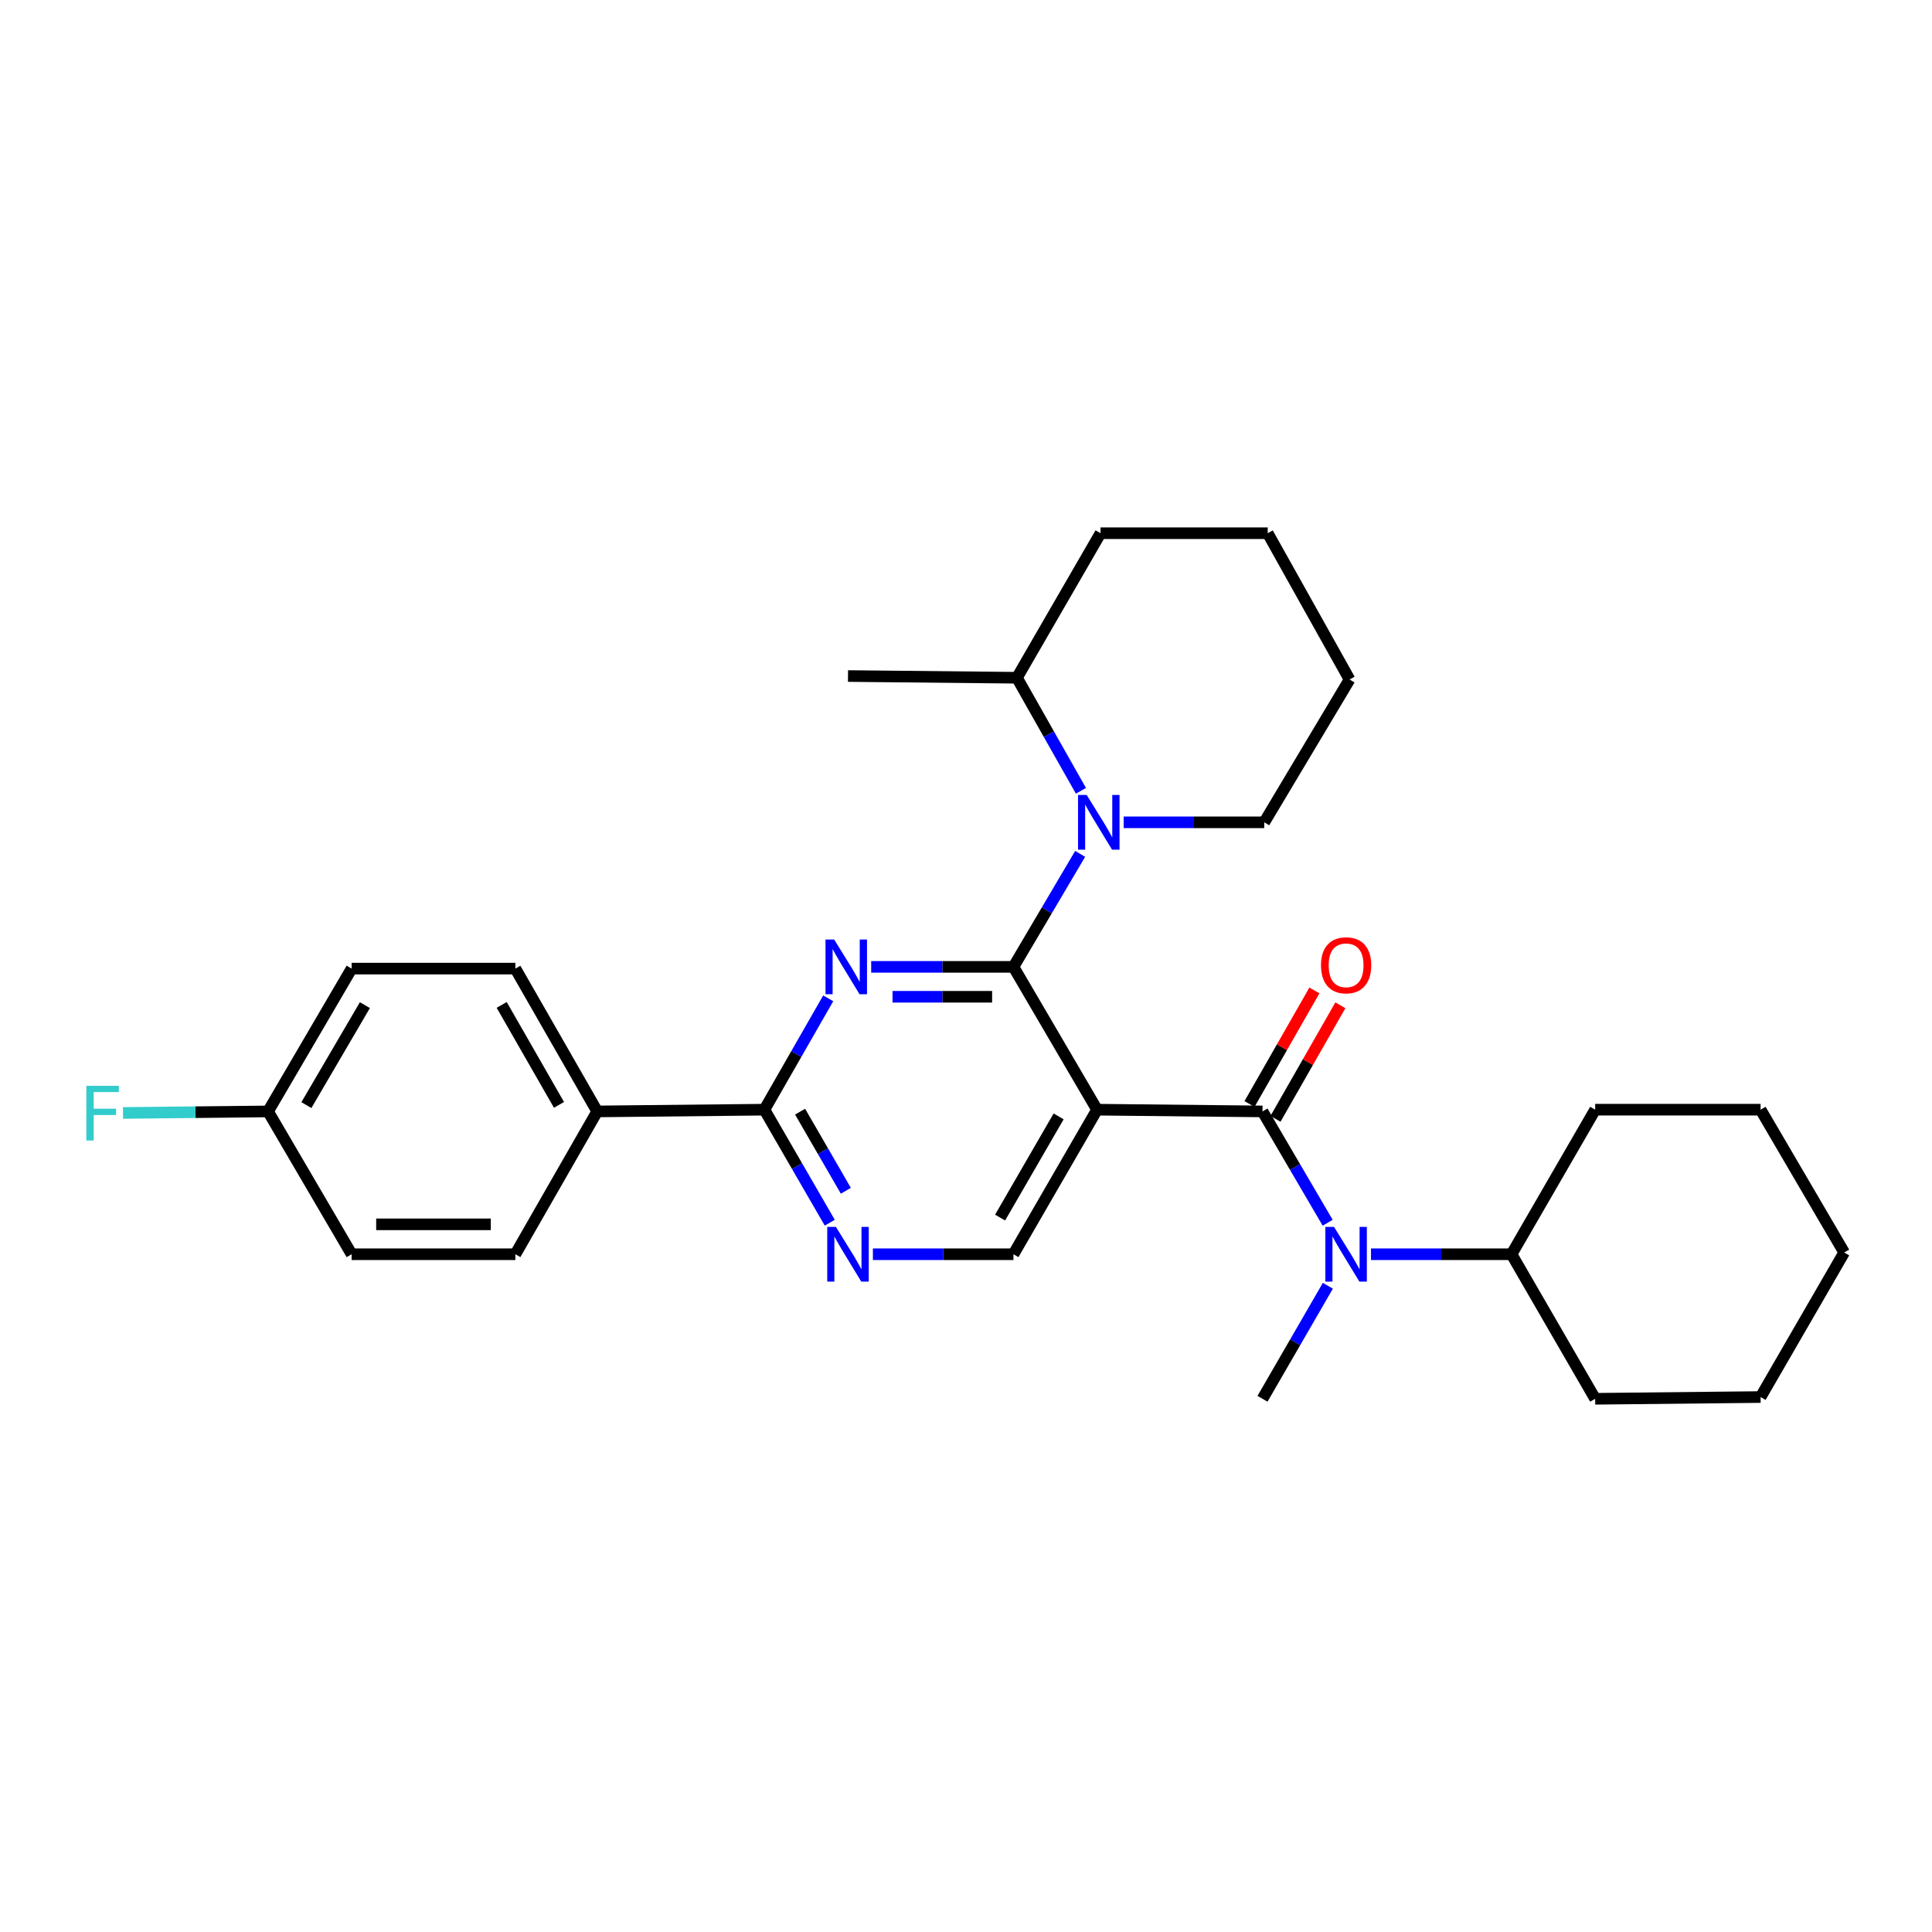 <?xml version='1.0' encoding='iso-8859-1'?>
<svg version='1.1' baseProfile='full'
              xmlns='http://www.w3.org/2000/svg'
                      xmlns:rdkit='http://www.rdkit.org/xml'
                      xmlns:xlink='http://www.w3.org/1999/xlink'
                  xml:space='preserve'
width='1000px' height='1000px' viewBox='0 0 1000 1000'>
<!-- END OF HEADER -->
<rect style='opacity:1.0;fill:#FFFFFF;stroke:none' width='1000' height='1000' x='0' y='0'> </rect>
<path class='bond-0' d='M 660.187,579.112 L 676.983,549.723' style='fill:none;fill-rule:evenodd;stroke:#000000;stroke-width:6px;stroke-linecap:butt;stroke-linejoin:miter;stroke-opacity:1' />
<path class='bond-0' d='M 676.983,549.723 L 693.779,520.333' style='fill:none;fill-rule:evenodd;stroke:#FF0000;stroke-width:6px;stroke-linecap:butt;stroke-linejoin:miter;stroke-opacity:1' />
<path class='bond-0' d='M 646.748,571.431 L 663.544,542.042' style='fill:none;fill-rule:evenodd;stroke:#000000;stroke-width:6px;stroke-linecap:butt;stroke-linejoin:miter;stroke-opacity:1' />
<path class='bond-0' d='M 663.544,542.042 L 680.339,512.653' style='fill:none;fill-rule:evenodd;stroke:#FF0000;stroke-width:6px;stroke-linecap:butt;stroke-linejoin:miter;stroke-opacity:1' />
<path class='bond-1' d='M 653.467,575.272 L 670.332,604.082' style='fill:none;fill-rule:evenodd;stroke:#000000;stroke-width:6px;stroke-linecap:butt;stroke-linejoin:miter;stroke-opacity:1' />
<path class='bond-1' d='M 670.332,604.082 L 687.198,632.892' style='fill:none;fill-rule:evenodd;stroke:#0000FF;stroke-width:6px;stroke-linecap:butt;stroke-linejoin:miter;stroke-opacity:1' />
<path class='bond-2' d='M 653.467,575.272 L 567.833,574.369' style='fill:none;fill-rule:evenodd;stroke:#000000;stroke-width:6px;stroke-linecap:butt;stroke-linejoin:miter;stroke-opacity:1' />
<path class='bond-3' d='M 709.621,649.193 L 745.998,649.193' style='fill:none;fill-rule:evenodd;stroke:#0000FF;stroke-width:6px;stroke-linecap:butt;stroke-linejoin:miter;stroke-opacity:1' />
<path class='bond-3' d='M 745.998,649.193 L 782.374,649.193' style='fill:none;fill-rule:evenodd;stroke:#000000;stroke-width:6px;stroke-linecap:butt;stroke-linejoin:miter;stroke-opacity:1' />
<path class='bond-4' d='M 687.3,665.514 L 670.384,694.762' style='fill:none;fill-rule:evenodd;stroke:#0000FF;stroke-width:6px;stroke-linecap:butt;stroke-linejoin:miter;stroke-opacity:1' />
<path class='bond-4' d='M 670.384,694.762 L 653.467,724.009' style='fill:none;fill-rule:evenodd;stroke:#000000;stroke-width:6px;stroke-linecap:butt;stroke-linejoin:miter;stroke-opacity:1' />
<path class='bond-5' d='M 911.281,723.106 L 954.545,648.29' style='fill:none;fill-rule:evenodd;stroke:#000000;stroke-width:6px;stroke-linecap:butt;stroke-linejoin:miter;stroke-opacity:1' />
<path class='bond-6' d='M 911.281,723.106 L 825.656,724.009' style='fill:none;fill-rule:evenodd;stroke:#000000;stroke-width:6px;stroke-linecap:butt;stroke-linejoin:miter;stroke-opacity:1' />
<path class='bond-7' d='M 954.545,648.29 L 911.281,574.369' style='fill:none;fill-rule:evenodd;stroke:#000000;stroke-width:6px;stroke-linecap:butt;stroke-linejoin:miter;stroke-opacity:1' />
<path class='bond-8' d='M 526.366,350.807 L 542.93,380.064' style='fill:none;fill-rule:evenodd;stroke:#000000;stroke-width:6px;stroke-linecap:butt;stroke-linejoin:miter;stroke-opacity:1' />
<path class='bond-8' d='M 542.93,380.064 L 559.494,409.322' style='fill:none;fill-rule:evenodd;stroke:#0000FF;stroke-width:6px;stroke-linecap:butt;stroke-linejoin:miter;stroke-opacity:1' />
<path class='bond-9' d='M 526.366,350.807 L 438.926,349.912' style='fill:none;fill-rule:evenodd;stroke:#000000;stroke-width:6px;stroke-linecap:butt;stroke-linejoin:miter;stroke-opacity:1' />
<path class='bond-10' d='M 526.366,350.807 L 569.631,275.991' style='fill:none;fill-rule:evenodd;stroke:#000000;stroke-width:6px;stroke-linecap:butt;stroke-linejoin:miter;stroke-opacity:1' />
<path class='bond-11' d='M 395.654,574.369 L 309.116,575.272' style='fill:none;fill-rule:evenodd;stroke:#000000;stroke-width:6px;stroke-linecap:butt;stroke-linejoin:miter;stroke-opacity:1' />
<path class='bond-12' d='M 395.654,574.369 L 412.571,603.621' style='fill:none;fill-rule:evenodd;stroke:#000000;stroke-width:6px;stroke-linecap:butt;stroke-linejoin:miter;stroke-opacity:1' />
<path class='bond-12' d='M 412.571,603.621 L 429.488,632.872' style='fill:none;fill-rule:evenodd;stroke:#0000FF;stroke-width:6px;stroke-linecap:butt;stroke-linejoin:miter;stroke-opacity:1' />
<path class='bond-12' d='M 414.128,575.395 L 425.97,595.871' style='fill:none;fill-rule:evenodd;stroke:#000000;stroke-width:6px;stroke-linecap:butt;stroke-linejoin:miter;stroke-opacity:1' />
<path class='bond-12' d='M 425.97,595.871 L 437.812,616.347' style='fill:none;fill-rule:evenodd;stroke:#0000FF;stroke-width:6px;stroke-linecap:butt;stroke-linejoin:miter;stroke-opacity:1' />
<path class='bond-13' d='M 395.654,574.369 L 412.17,545.553' style='fill:none;fill-rule:evenodd;stroke:#000000;stroke-width:6px;stroke-linecap:butt;stroke-linejoin:miter;stroke-opacity:1' />
<path class='bond-13' d='M 412.17,545.553 L 428.686,516.737' style='fill:none;fill-rule:evenodd;stroke:#0000FF;stroke-width:6px;stroke-linecap:butt;stroke-linejoin:miter;stroke-opacity:1' />
<path class='bond-14' d='M 451.807,649.193 L 488.184,649.193' style='fill:none;fill-rule:evenodd;stroke:#0000FF;stroke-width:6px;stroke-linecap:butt;stroke-linejoin:miter;stroke-opacity:1' />
<path class='bond-14' d='M 488.184,649.193 L 524.56,649.193' style='fill:none;fill-rule:evenodd;stroke:#000000;stroke-width:6px;stroke-linecap:butt;stroke-linejoin:miter;stroke-opacity:1' />
<path class='bond-15' d='M 524.56,649.193 L 567.833,574.369' style='fill:none;fill-rule:evenodd;stroke:#000000;stroke-width:6px;stroke-linecap:butt;stroke-linejoin:miter;stroke-opacity:1' />
<path class='bond-15' d='M 517.652,630.22 L 547.943,577.843' style='fill:none;fill-rule:evenodd;stroke:#000000;stroke-width:6px;stroke-linecap:butt;stroke-linejoin:miter;stroke-opacity:1' />
<path class='bond-16' d='M 567.833,574.369 L 524.56,500.447' style='fill:none;fill-rule:evenodd;stroke:#000000;stroke-width:6px;stroke-linecap:butt;stroke-linejoin:miter;stroke-opacity:1' />
<path class='bond-17' d='M 524.56,500.447 L 487.744,500.447' style='fill:none;fill-rule:evenodd;stroke:#000000;stroke-width:6px;stroke-linecap:butt;stroke-linejoin:miter;stroke-opacity:1' />
<path class='bond-17' d='M 487.744,500.447 L 450.927,500.447' style='fill:none;fill-rule:evenodd;stroke:#0000FF;stroke-width:6px;stroke-linecap:butt;stroke-linejoin:miter;stroke-opacity:1' />
<path class='bond-17' d='M 513.515,515.926 L 487.744,515.926' style='fill:none;fill-rule:evenodd;stroke:#000000;stroke-width:6px;stroke-linecap:butt;stroke-linejoin:miter;stroke-opacity:1' />
<path class='bond-17' d='M 487.744,515.926 L 461.972,515.926' style='fill:none;fill-rule:evenodd;stroke:#0000FF;stroke-width:6px;stroke-linecap:butt;stroke-linejoin:miter;stroke-opacity:1' />
<path class='bond-18' d='M 524.56,500.447 L 541.823,471.205' style='fill:none;fill-rule:evenodd;stroke:#000000;stroke-width:6px;stroke-linecap:butt;stroke-linejoin:miter;stroke-opacity:1' />
<path class='bond-18' d='M 541.823,471.205 L 559.086,441.963' style='fill:none;fill-rule:evenodd;stroke:#0000FF;stroke-width:6px;stroke-linecap:butt;stroke-linejoin:miter;stroke-opacity:1' />
<path class='bond-19' d='M 581.609,425.631 L 617.99,425.631' style='fill:none;fill-rule:evenodd;stroke:#0000FF;stroke-width:6px;stroke-linecap:butt;stroke-linejoin:miter;stroke-opacity:1' />
<path class='bond-19' d='M 617.99,425.631 L 654.37,425.631' style='fill:none;fill-rule:evenodd;stroke:#000000;stroke-width:6px;stroke-linecap:butt;stroke-linejoin:miter;stroke-opacity:1' />
<path class='bond-20' d='M 654.37,425.631 L 698.538,351.71' style='fill:none;fill-rule:evenodd;stroke:#000000;stroke-width:6px;stroke-linecap:butt;stroke-linejoin:miter;stroke-opacity:1' />
<path class='bond-21' d='M 181.998,501.35 L 138.743,575.272' style='fill:none;fill-rule:evenodd;stroke:#000000;stroke-width:6px;stroke-linecap:butt;stroke-linejoin:miter;stroke-opacity:1' />
<path class='bond-21' d='M 188.87,520.256 L 158.591,572.001' style='fill:none;fill-rule:evenodd;stroke:#000000;stroke-width:6px;stroke-linecap:butt;stroke-linejoin:miter;stroke-opacity:1' />
<path class='bond-22' d='M 181.998,501.35 L 266.747,501.35' style='fill:none;fill-rule:evenodd;stroke:#000000;stroke-width:6px;stroke-linecap:butt;stroke-linejoin:miter;stroke-opacity:1' />
<path class='bond-23' d='M 138.743,575.272 L 181.998,649.193' style='fill:none;fill-rule:evenodd;stroke:#000000;stroke-width:6px;stroke-linecap:butt;stroke-linejoin:miter;stroke-opacity:1' />
<path class='bond-24' d='M 138.743,575.272 L 101.206,575.667' style='fill:none;fill-rule:evenodd;stroke:#000000;stroke-width:6px;stroke-linecap:butt;stroke-linejoin:miter;stroke-opacity:1' />
<path class='bond-24' d='M 101.206,575.667 L 63.669,576.063' style='fill:none;fill-rule:evenodd;stroke:#33CCCC;stroke-width:6px;stroke-linecap:butt;stroke-linejoin:miter;stroke-opacity:1' />
<path class='bond-25' d='M 181.998,649.193 L 266.747,649.193' style='fill:none;fill-rule:evenodd;stroke:#000000;stroke-width:6px;stroke-linecap:butt;stroke-linejoin:miter;stroke-opacity:1' />
<path class='bond-25' d='M 194.711,633.714 L 254.034,633.714' style='fill:none;fill-rule:evenodd;stroke:#000000;stroke-width:6px;stroke-linecap:butt;stroke-linejoin:miter;stroke-opacity:1' />
<path class='bond-26' d='M 266.747,649.193 L 309.116,575.272' style='fill:none;fill-rule:evenodd;stroke:#000000;stroke-width:6px;stroke-linecap:butt;stroke-linejoin:miter;stroke-opacity:1' />
<path class='bond-27' d='M 309.116,575.272 L 266.747,501.35' style='fill:none;fill-rule:evenodd;stroke:#000000;stroke-width:6px;stroke-linecap:butt;stroke-linejoin:miter;stroke-opacity:1' />
<path class='bond-27' d='M 289.331,571.881 L 259.673,520.136' style='fill:none;fill-rule:evenodd;stroke:#000000;stroke-width:6px;stroke-linecap:butt;stroke-linejoin:miter;stroke-opacity:1' />
<path class='bond-28' d='M 569.631,275.991 L 656.168,275.991' style='fill:none;fill-rule:evenodd;stroke:#000000;stroke-width:6px;stroke-linecap:butt;stroke-linejoin:miter;stroke-opacity:1' />
<path class='bond-29' d='M 698.538,351.71 L 656.168,275.991' style='fill:none;fill-rule:evenodd;stroke:#000000;stroke-width:6px;stroke-linecap:butt;stroke-linejoin:miter;stroke-opacity:1' />
<path class='bond-30' d='M 911.281,574.369 L 825.656,574.369' style='fill:none;fill-rule:evenodd;stroke:#000000;stroke-width:6px;stroke-linecap:butt;stroke-linejoin:miter;stroke-opacity:1' />
<path class='bond-31' d='M 825.656,574.369 L 782.374,649.193' style='fill:none;fill-rule:evenodd;stroke:#000000;stroke-width:6px;stroke-linecap:butt;stroke-linejoin:miter;stroke-opacity:1' />
<path class='bond-32' d='M 782.374,649.193 L 825.656,724.009' style='fill:none;fill-rule:evenodd;stroke:#000000;stroke-width:6px;stroke-linecap:butt;stroke-linejoin:miter;stroke-opacity:1' />
<path  class='atom-1' d='M 683.74 499.633
Q 683.74 492.833, 687.1 489.033
Q 690.46 485.233, 696.74 485.233
Q 703.02 485.233, 706.38 489.033
Q 709.74 492.833, 709.74 499.633
Q 709.74 506.513, 706.34 510.433
Q 702.94 514.313, 696.74 514.313
Q 690.5 514.313, 687.1 510.433
Q 683.74 506.553, 683.74 499.633
M 696.74 511.113
Q 701.06 511.113, 703.38 508.233
Q 705.74 505.313, 705.74 499.633
Q 705.74 494.073, 703.38 491.273
Q 701.06 488.433, 696.74 488.433
Q 692.42 488.433, 690.06 491.233
Q 687.74 494.033, 687.74 499.633
Q 687.74 505.353, 690.06 508.233
Q 692.42 511.113, 696.74 511.113
' fill='#FF0000'/>
<path  class='atom-2' d='M 690.48 635.033
L 699.76 650.033
Q 700.68 651.513, 702.16 654.193
Q 703.64 656.873, 703.72 657.033
L 703.72 635.033
L 707.48 635.033
L 707.48 663.353
L 703.6 663.353
L 693.64 646.953
Q 692.48 645.033, 691.24 642.833
Q 690.04 640.633, 689.68 639.953
L 689.68 663.353
L 686 663.353
L 686 635.033
L 690.48 635.033
' fill='#0000FF'/>
<path  class='atom-7' d='M 432.666 635.033
L 441.946 650.033
Q 442.866 651.513, 444.346 654.193
Q 445.826 656.873, 445.906 657.033
L 445.906 635.033
L 449.666 635.033
L 449.666 663.353
L 445.786 663.353
L 435.826 646.953
Q 434.666 645.033, 433.426 642.833
Q 432.226 640.633, 431.866 639.953
L 431.866 663.353
L 428.186 663.353
L 428.186 635.033
L 432.666 635.033
' fill='#0000FF'/>
<path  class='atom-11' d='M 431.763 486.287
L 441.043 501.287
Q 441.963 502.767, 443.443 505.447
Q 444.923 508.127, 445.003 508.287
L 445.003 486.287
L 448.763 486.287
L 448.763 514.607
L 444.883 514.607
L 434.923 498.207
Q 433.763 496.287, 432.523 494.087
Q 431.323 491.887, 430.963 491.207
L 430.963 514.607
L 427.283 514.607
L 427.283 486.287
L 431.763 486.287
' fill='#0000FF'/>
<path  class='atom-12' d='M 562.468 411.471
L 571.748 426.471
Q 572.668 427.951, 574.148 430.631
Q 575.628 433.311, 575.708 433.471
L 575.708 411.471
L 579.468 411.471
L 579.468 439.791
L 575.588 439.791
L 565.628 423.391
Q 564.468 421.471, 563.228 419.271
Q 562.028 417.071, 561.668 416.391
L 561.668 439.791
L 557.988 439.791
L 557.988 411.471
L 562.468 411.471
' fill='#0000FF'/>
<path  class='atom-21' d='M 44.689 562.015
L 61.529 562.015
L 61.529 565.255
L 48.489 565.255
L 48.489 573.855
L 60.089 573.855
L 60.089 577.135
L 48.489 577.135
L 48.489 590.335
L 44.689 590.335
L 44.689 562.015
' fill='#33CCCC'/>
</svg>
